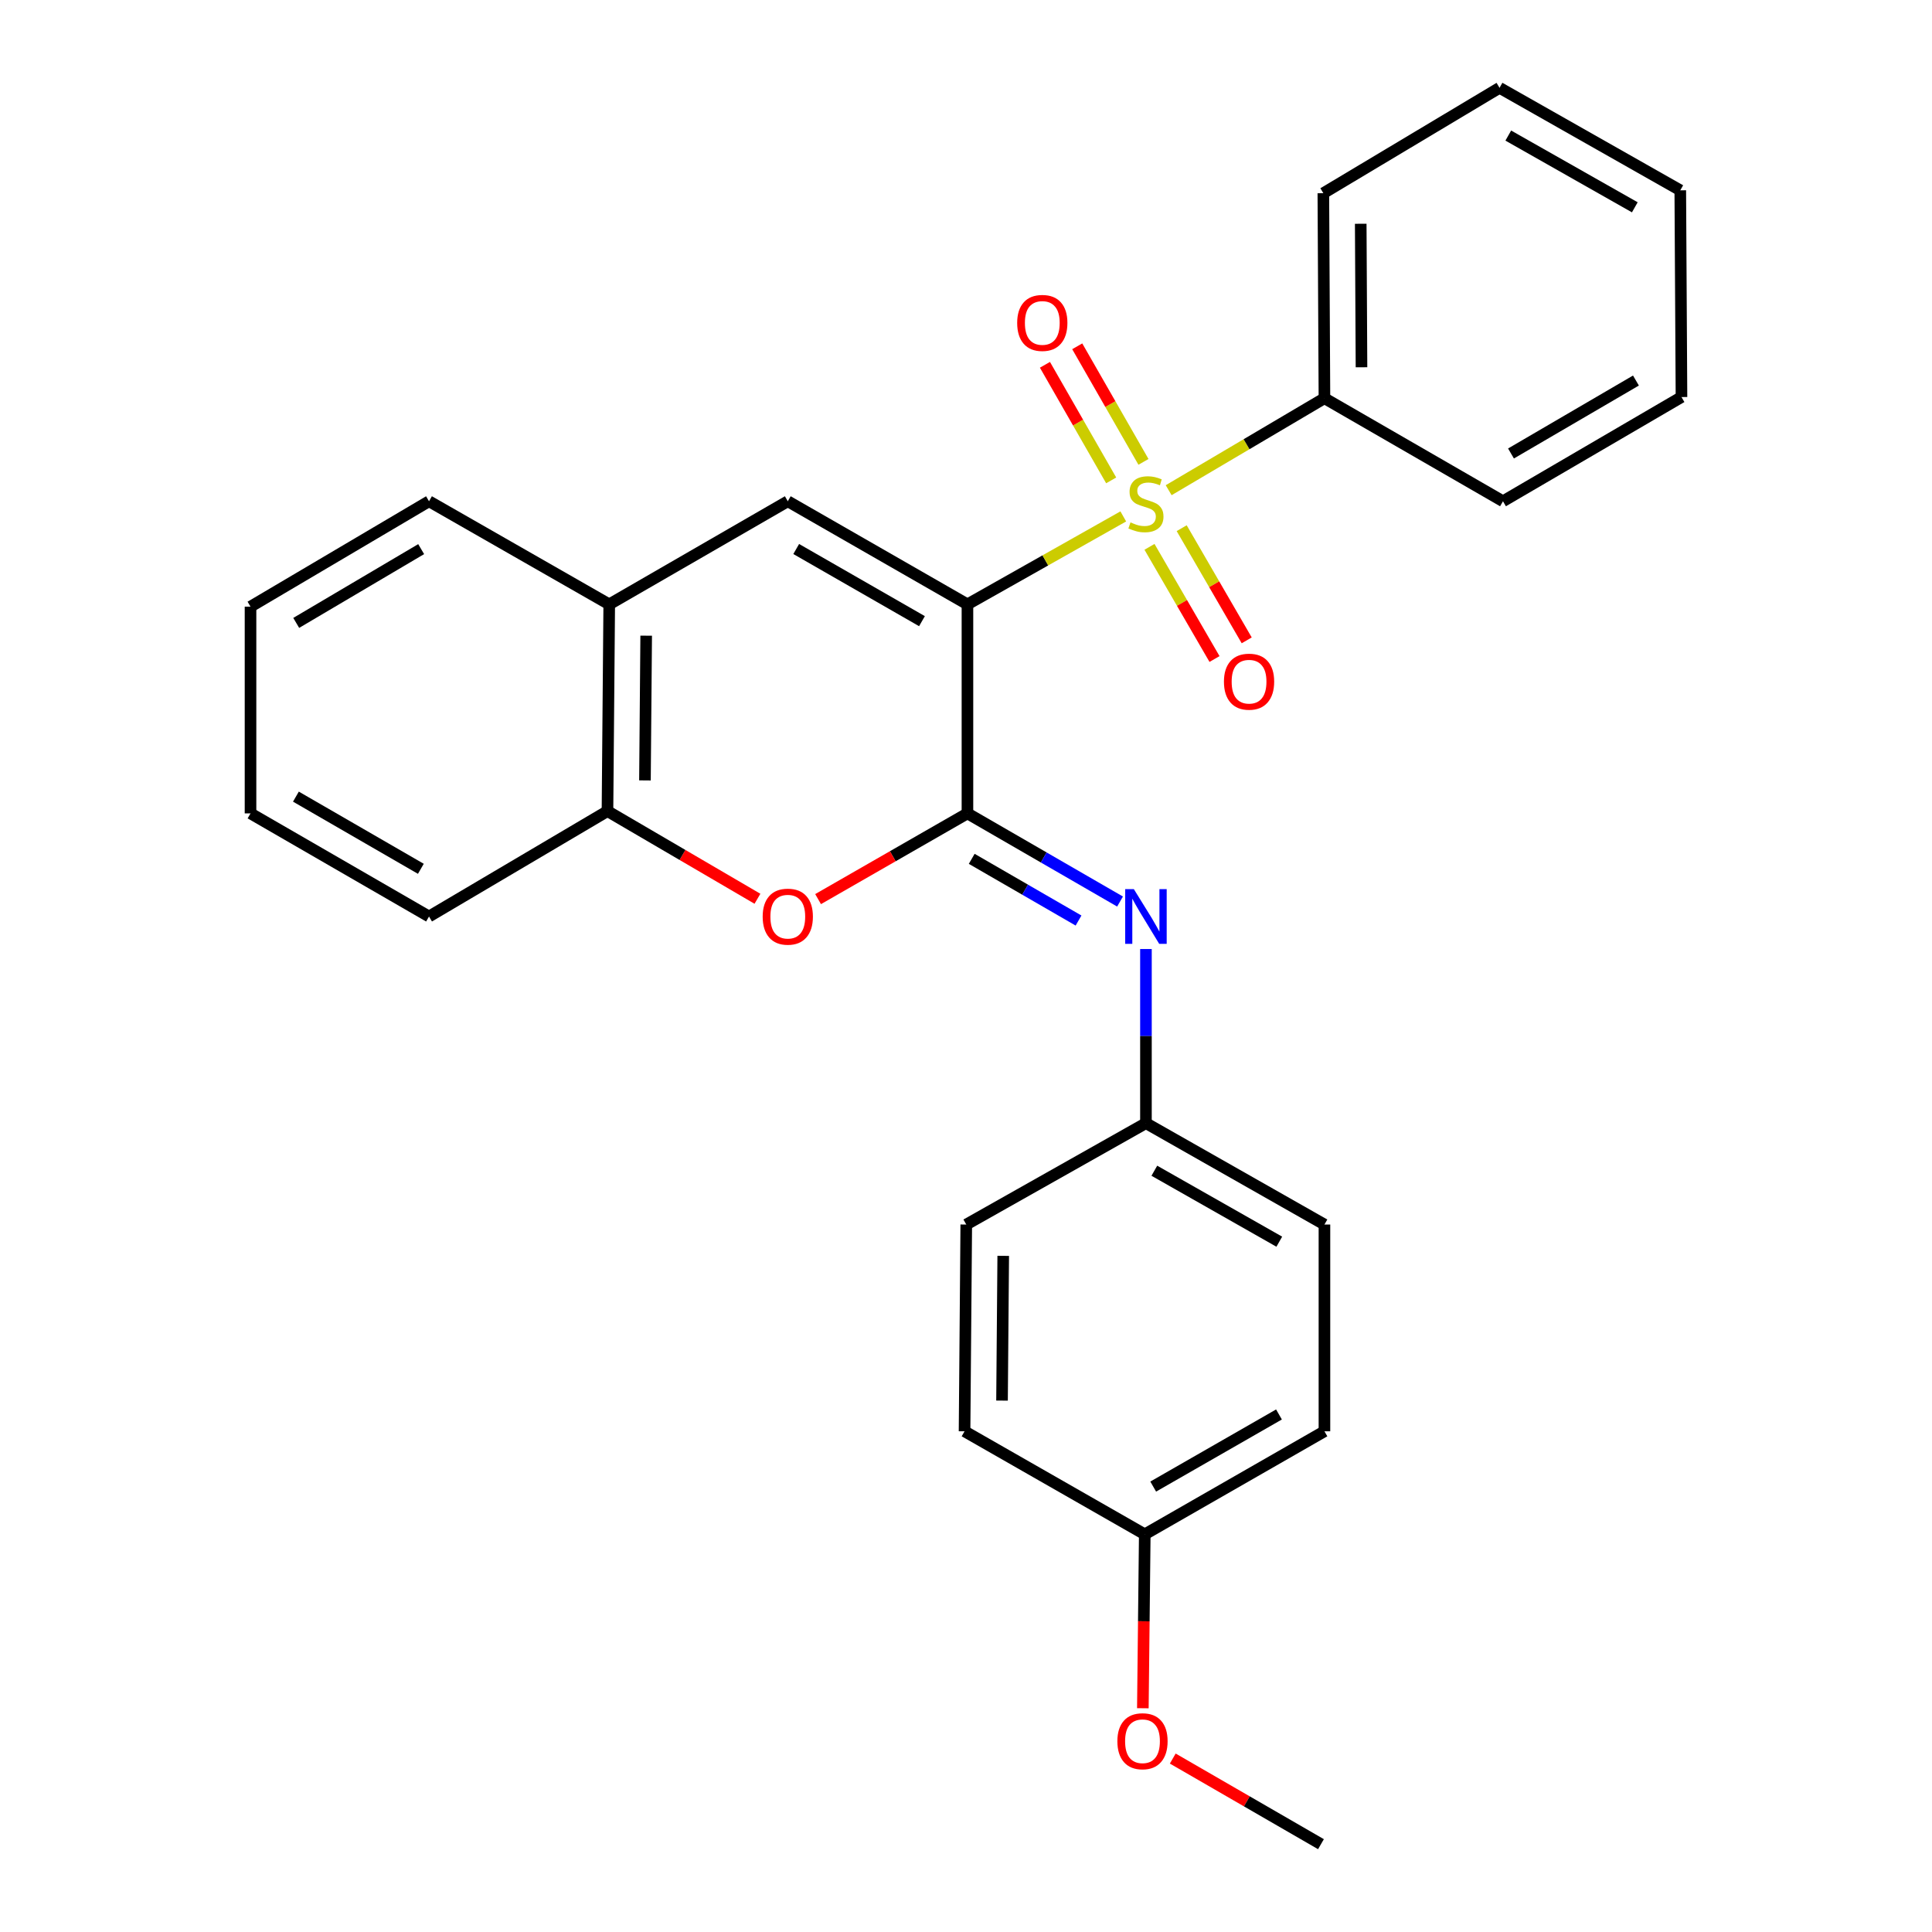 <?xml version='1.0' encoding='iso-8859-1'?>
<svg version='1.1' baseProfile='full'
              xmlns='http://www.w3.org/2000/svg'
                      xmlns:rdkit='http://www.rdkit.org/xml'
                      xmlns:xlink='http://www.w3.org/1999/xlink'
                  xml:space='preserve'
width='1000px' height='1000px' viewBox='0 0 1000 1000'>
<!-- END OF HEADER -->
<rect style='opacity:1.0;fill:#FFFFFF;stroke:none' width='1000' height='1000' x='0' y='0'> </rect>
<path class='bond-0' d='M 500.749,312.812 L 541.078,290.052' style='fill:none;fill-rule:evenodd;stroke:#000000;stroke-width:6px;stroke-linecap:butt;stroke-linejoin:miter;stroke-opacity:1' />
<path class='bond-0' d='M 541.078,290.052 L 581.407,267.292' style='fill:none;fill-rule:evenodd;stroke:#CCCC00;stroke-width:6px;stroke-linecap:butt;stroke-linejoin:miter;stroke-opacity:1' />
<path class='bond-1' d='M 500.749,312.812 L 500.749,421.009' style='fill:none;fill-rule:evenodd;stroke:#000000;stroke-width:6px;stroke-linecap:butt;stroke-linejoin:miter;stroke-opacity:1' />
<path class='bond-2' d='M 500.749,312.812 L 407.76,259.451' style='fill:none;fill-rule:evenodd;stroke:#000000;stroke-width:6px;stroke-linecap:butt;stroke-linejoin:miter;stroke-opacity:1' />
<path class='bond-2' d='M 477.213,321.516 L 412.12,284.164' style='fill:none;fill-rule:evenodd;stroke:#000000;stroke-width:6px;stroke-linecap:butt;stroke-linejoin:miter;stroke-opacity:1' />
<path class='bond-7' d='M 591.858,239.065 L 574.716,209.155' style='fill:none;fill-rule:evenodd;stroke:#CCCC00;stroke-width:6px;stroke-linecap:butt;stroke-linejoin:miter;stroke-opacity:1' />
<path class='bond-7' d='M 574.716,209.155 L 557.574,179.245' style='fill:none;fill-rule:evenodd;stroke:#FF0000;stroke-width:6px;stroke-linecap:butt;stroke-linejoin:miter;stroke-opacity:1' />
<path class='bond-7' d='M 575.145,248.643 L 558.003,218.733' style='fill:none;fill-rule:evenodd;stroke:#CCCC00;stroke-width:6px;stroke-linecap:butt;stroke-linejoin:miter;stroke-opacity:1' />
<path class='bond-7' d='M 558.003,218.733 L 540.861,188.823' style='fill:none;fill-rule:evenodd;stroke:#FF0000;stroke-width:6px;stroke-linecap:butt;stroke-linejoin:miter;stroke-opacity:1' />
<path class='bond-8' d='M 594.973,283.042 L 611.801,312.075' style='fill:none;fill-rule:evenodd;stroke:#CCCC00;stroke-width:6px;stroke-linecap:butt;stroke-linejoin:miter;stroke-opacity:1' />
<path class='bond-8' d='M 611.801,312.075 L 628.629,341.108' style='fill:none;fill-rule:evenodd;stroke:#FF0000;stroke-width:6px;stroke-linecap:butt;stroke-linejoin:miter;stroke-opacity:1' />
<path class='bond-8' d='M 611.639,273.382 L 628.467,302.415' style='fill:none;fill-rule:evenodd;stroke:#CCCC00;stroke-width:6px;stroke-linecap:butt;stroke-linejoin:miter;stroke-opacity:1' />
<path class='bond-8' d='M 628.467,302.415 L 645.295,331.447' style='fill:none;fill-rule:evenodd;stroke:#FF0000;stroke-width:6px;stroke-linecap:butt;stroke-linejoin:miter;stroke-opacity:1' />
<path class='bond-9' d='M 604.902,253.727 L 645.216,229.925' style='fill:none;fill-rule:evenodd;stroke:#CCCC00;stroke-width:6px;stroke-linecap:butt;stroke-linejoin:miter;stroke-opacity:1' />
<path class='bond-9' d='M 645.216,229.925 L 685.53,206.123' style='fill:none;fill-rule:evenodd;stroke:#000000;stroke-width:6px;stroke-linecap:butt;stroke-linejoin:miter;stroke-opacity:1' />
<path class='bond-3' d='M 500.749,421.009 L 462.095,443.194' style='fill:none;fill-rule:evenodd;stroke:#000000;stroke-width:6px;stroke-linecap:butt;stroke-linejoin:miter;stroke-opacity:1' />
<path class='bond-3' d='M 462.095,443.194 L 423.44,465.38' style='fill:none;fill-rule:evenodd;stroke:#FF0000;stroke-width:6px;stroke-linecap:butt;stroke-linejoin:miter;stroke-opacity:1' />
<path class='bond-4' d='M 500.749,421.009 L 540.241,443.822' style='fill:none;fill-rule:evenodd;stroke:#000000;stroke-width:6px;stroke-linecap:butt;stroke-linejoin:miter;stroke-opacity:1' />
<path class='bond-4' d='M 540.241,443.822 L 579.732,466.634' style='fill:none;fill-rule:evenodd;stroke:#0000FF;stroke-width:6px;stroke-linecap:butt;stroke-linejoin:miter;stroke-opacity:1' />
<path class='bond-4' d='M 502.961,444.533 L 530.605,460.502' style='fill:none;fill-rule:evenodd;stroke:#000000;stroke-width:6px;stroke-linecap:butt;stroke-linejoin:miter;stroke-opacity:1' />
<path class='bond-4' d='M 530.605,460.502 L 558.249,476.471' style='fill:none;fill-rule:evenodd;stroke:#0000FF;stroke-width:6px;stroke-linecap:butt;stroke-linejoin:miter;stroke-opacity:1' />
<path class='bond-5' d='M 407.76,259.451 L 315.337,312.812' style='fill:none;fill-rule:evenodd;stroke:#000000;stroke-width:6px;stroke-linecap:butt;stroke-linejoin:miter;stroke-opacity:1' />
<path class='bond-27' d='M 392.057,465.202 L 353.242,442.517' style='fill:none;fill-rule:evenodd;stroke:#FF0000;stroke-width:6px;stroke-linecap:butt;stroke-linejoin:miter;stroke-opacity:1' />
<path class='bond-27' d='M 353.242,442.517 L 314.428,419.831' style='fill:none;fill-rule:evenodd;stroke:#000000;stroke-width:6px;stroke-linecap:butt;stroke-linejoin:miter;stroke-opacity:1' />
<path class='bond-10' d='M 593.139,491.214 L 593.139,536.28' style='fill:none;fill-rule:evenodd;stroke:#0000FF;stroke-width:6px;stroke-linecap:butt;stroke-linejoin:miter;stroke-opacity:1' />
<path class='bond-10' d='M 593.139,536.28 L 593.139,581.346' style='fill:none;fill-rule:evenodd;stroke:#000000;stroke-width:6px;stroke-linecap:butt;stroke-linejoin:miter;stroke-opacity:1' />
<path class='bond-6' d='M 315.337,312.812 L 314.428,419.831' style='fill:none;fill-rule:evenodd;stroke:#000000;stroke-width:6px;stroke-linecap:butt;stroke-linejoin:miter;stroke-opacity:1' />
<path class='bond-6' d='M 334.464,329.028 L 333.827,403.942' style='fill:none;fill-rule:evenodd;stroke:#000000;stroke-width:6px;stroke-linecap:butt;stroke-linejoin:miter;stroke-opacity:1' />
<path class='bond-17' d='M 315.337,312.812 L 222.059,259.451' style='fill:none;fill-rule:evenodd;stroke:#000000;stroke-width:6px;stroke-linecap:butt;stroke-linejoin:miter;stroke-opacity:1' />
<path class='bond-18' d='M 314.428,419.831 L 222.059,474.379' style='fill:none;fill-rule:evenodd;stroke:#000000;stroke-width:6px;stroke-linecap:butt;stroke-linejoin:miter;stroke-opacity:1' />
<path class='bond-19' d='M 685.53,206.123 L 684.962,100.003' style='fill:none;fill-rule:evenodd;stroke:#000000;stroke-width:6px;stroke-linecap:butt;stroke-linejoin:miter;stroke-opacity:1' />
<path class='bond-19' d='M 704.708,190.102 L 704.311,115.818' style='fill:none;fill-rule:evenodd;stroke:#000000;stroke-width:6px;stroke-linecap:butt;stroke-linejoin:miter;stroke-opacity:1' />
<path class='bond-20' d='M 685.53,206.123 L 777.941,259.451' style='fill:none;fill-rule:evenodd;stroke:#000000;stroke-width:6px;stroke-linecap:butt;stroke-linejoin:miter;stroke-opacity:1' />
<path class='bond-12' d='M 593.139,581.346 L 500.139,633.818' style='fill:none;fill-rule:evenodd;stroke:#000000;stroke-width:6px;stroke-linecap:butt;stroke-linejoin:miter;stroke-opacity:1' />
<path class='bond-13' d='M 593.139,581.346 L 685.53,633.818' style='fill:none;fill-rule:evenodd;stroke:#000000;stroke-width:6px;stroke-linecap:butt;stroke-linejoin:miter;stroke-opacity:1' />
<path class='bond-13' d='M 597.485,605.967 L 662.158,642.697' style='fill:none;fill-rule:evenodd;stroke:#000000;stroke-width:6px;stroke-linecap:butt;stroke-linejoin:miter;stroke-opacity:1' />
<path class='bond-11' d='M 592.529,794.165 L 685.53,740.837' style='fill:none;fill-rule:evenodd;stroke:#000000;stroke-width:6px;stroke-linecap:butt;stroke-linejoin:miter;stroke-opacity:1' />
<path class='bond-11' d='M 596.897,769.455 L 661.997,732.126' style='fill:none;fill-rule:evenodd;stroke:#000000;stroke-width:6px;stroke-linecap:butt;stroke-linejoin:miter;stroke-opacity:1' />
<path class='bond-16' d='M 592.529,794.165 L 592.034,839.172' style='fill:none;fill-rule:evenodd;stroke:#000000;stroke-width:6px;stroke-linecap:butt;stroke-linejoin:miter;stroke-opacity:1' />
<path class='bond-16' d='M 592.034,839.172 L 591.539,884.179' style='fill:none;fill-rule:evenodd;stroke:#FF0000;stroke-width:6px;stroke-linecap:butt;stroke-linejoin:miter;stroke-opacity:1' />
<path class='bond-29' d='M 592.529,794.165 L 499.251,740.837' style='fill:none;fill-rule:evenodd;stroke:#000000;stroke-width:6px;stroke-linecap:butt;stroke-linejoin:miter;stroke-opacity:1' />
<path class='bond-15' d='M 500.139,633.818 L 499.251,740.837' style='fill:none;fill-rule:evenodd;stroke:#000000;stroke-width:6px;stroke-linecap:butt;stroke-linejoin:miter;stroke-opacity:1' />
<path class='bond-15' d='M 519.269,650.03 L 518.647,724.944' style='fill:none;fill-rule:evenodd;stroke:#000000;stroke-width:6px;stroke-linecap:butt;stroke-linejoin:miter;stroke-opacity:1' />
<path class='bond-14' d='M 685.53,633.818 L 685.53,740.837' style='fill:none;fill-rule:evenodd;stroke:#000000;stroke-width:6px;stroke-linecap:butt;stroke-linejoin:miter;stroke-opacity:1' />
<path class='bond-21' d='M 607.019,910.226 L 645.376,932.386' style='fill:none;fill-rule:evenodd;stroke:#FF0000;stroke-width:6px;stroke-linecap:butt;stroke-linejoin:miter;stroke-opacity:1' />
<path class='bond-21' d='M 645.376,932.386 L 683.732,954.545' style='fill:none;fill-rule:evenodd;stroke:#000000;stroke-width:6px;stroke-linecap:butt;stroke-linejoin:miter;stroke-opacity:1' />
<path class='bond-23' d='M 222.059,259.451 L 129.668,314.01' style='fill:none;fill-rule:evenodd;stroke:#000000;stroke-width:6px;stroke-linecap:butt;stroke-linejoin:miter;stroke-opacity:1' />
<path class='bond-23' d='M 217.995,284.223 L 153.322,322.414' style='fill:none;fill-rule:evenodd;stroke:#000000;stroke-width:6px;stroke-linecap:butt;stroke-linejoin:miter;stroke-opacity:1' />
<path class='bond-28' d='M 222.059,474.379 L 129.668,421.009' style='fill:none;fill-rule:evenodd;stroke:#000000;stroke-width:6px;stroke-linecap:butt;stroke-linejoin:miter;stroke-opacity:1' />
<path class='bond-28' d='M 217.836,449.693 L 153.163,412.334' style='fill:none;fill-rule:evenodd;stroke:#000000;stroke-width:6px;stroke-linecap:butt;stroke-linejoin:miter;stroke-opacity:1' />
<path class='bond-24' d='M 684.962,100.003 L 776.154,45.455' style='fill:none;fill-rule:evenodd;stroke:#000000;stroke-width:6px;stroke-linecap:butt;stroke-linejoin:miter;stroke-opacity:1' />
<path class='bond-25' d='M 777.941,259.451 L 870.332,205.513' style='fill:none;fill-rule:evenodd;stroke:#000000;stroke-width:6px;stroke-linecap:butt;stroke-linejoin:miter;stroke-opacity:1' />
<path class='bond-25' d='M 782.088,234.725 L 846.761,196.968' style='fill:none;fill-rule:evenodd;stroke:#000000;stroke-width:6px;stroke-linecap:butt;stroke-linejoin:miter;stroke-opacity:1' />
<path class='bond-22' d='M 129.668,421.009 L 129.668,314.01' style='fill:none;fill-rule:evenodd;stroke:#000000;stroke-width:6px;stroke-linecap:butt;stroke-linejoin:miter;stroke-opacity:1' />
<path class='bond-30' d='M 776.154,45.455 L 869.711,98.504' style='fill:none;fill-rule:evenodd;stroke:#000000;stroke-width:6px;stroke-linecap:butt;stroke-linejoin:miter;stroke-opacity:1' />
<path class='bond-30' d='M 780.686,70.169 L 846.175,107.304' style='fill:none;fill-rule:evenodd;stroke:#000000;stroke-width:6px;stroke-linecap:butt;stroke-linejoin:miter;stroke-opacity:1' />
<path class='bond-26' d='M 870.332,205.513 L 869.711,98.504' style='fill:none;fill-rule:evenodd;stroke:#000000;stroke-width:6px;stroke-linecap:butt;stroke-linejoin:miter;stroke-opacity:1' />
<path  class='atom-1' d='M 585.139 270.391
Q 585.459 270.511, 586.779 271.071
Q 588.099 271.631, 589.539 271.991
Q 591.019 272.311, 592.459 272.311
Q 595.139 272.311, 596.699 271.031
Q 598.259 269.711, 598.259 267.431
Q 598.259 265.871, 597.459 264.911
Q 596.699 263.951, 595.499 263.431
Q 594.299 262.911, 592.299 262.311
Q 589.779 261.551, 588.259 260.831
Q 586.779 260.111, 585.699 258.591
Q 584.659 257.071, 584.659 254.511
Q 584.659 250.951, 587.059 248.751
Q 589.499 246.551, 594.299 246.551
Q 597.579 246.551, 601.299 248.111
L 600.379 251.191
Q 596.979 249.791, 594.419 249.791
Q 591.659 249.791, 590.139 250.951
Q 588.619 252.071, 588.659 254.031
Q 588.659 255.551, 589.419 256.471
Q 590.219 257.391, 591.339 257.911
Q 592.499 258.431, 594.419 259.031
Q 596.979 259.831, 598.499 260.631
Q 600.019 261.431, 601.099 263.071
Q 602.219 264.671, 602.219 267.431
Q 602.219 271.351, 599.579 273.471
Q 596.979 275.551, 592.619 275.551
Q 590.099 275.551, 588.179 274.991
Q 586.299 274.471, 584.059 273.551
L 585.139 270.391
' fill='#CCCC00'/>
<path  class='atom-4' d='M 394.76 474.459
Q 394.76 467.659, 398.12 463.859
Q 401.48 460.059, 407.76 460.059
Q 414.04 460.059, 417.4 463.859
Q 420.76 467.659, 420.76 474.459
Q 420.76 481.339, 417.36 485.259
Q 413.96 489.139, 407.76 489.139
Q 401.52 489.139, 398.12 485.259
Q 394.76 481.379, 394.76 474.459
M 407.76 485.939
Q 412.08 485.939, 414.4 483.059
Q 416.76 480.139, 416.76 474.459
Q 416.76 468.899, 414.4 466.099
Q 412.08 463.259, 407.76 463.259
Q 403.44 463.259, 401.08 466.059
Q 398.76 468.859, 398.76 474.459
Q 398.76 480.179, 401.08 483.059
Q 403.44 485.939, 407.76 485.939
' fill='#FF0000'/>
<path  class='atom-5' d='M 586.879 460.219
L 596.159 475.219
Q 597.079 476.699, 598.559 479.379
Q 600.039 482.059, 600.119 482.219
L 600.119 460.219
L 603.879 460.219
L 603.879 488.539
L 599.999 488.539
L 590.039 472.139
Q 588.879 470.219, 587.639 468.019
Q 586.439 465.819, 586.079 465.139
L 586.079 488.539
L 582.399 488.539
L 582.399 460.219
L 586.879 460.219
' fill='#0000FF'/>
<path  class='atom-8' d='M 526.49 167.141
Q 526.49 160.341, 529.85 156.541
Q 533.21 152.741, 539.49 152.741
Q 545.77 152.741, 549.13 156.541
Q 552.49 160.341, 552.49 167.141
Q 552.49 174.021, 549.09 177.941
Q 545.69 181.821, 539.49 181.821
Q 533.25 181.821, 529.85 177.941
Q 526.49 174.061, 526.49 167.141
M 539.49 178.621
Q 543.81 178.621, 546.13 175.741
Q 548.49 172.821, 548.49 167.141
Q 548.49 161.581, 546.13 158.781
Q 543.81 155.941, 539.49 155.941
Q 535.17 155.941, 532.81 158.741
Q 530.49 161.541, 530.49 167.141
Q 530.49 172.861, 532.81 175.741
Q 535.17 178.621, 539.49 178.621
' fill='#FF0000'/>
<path  class='atom-9' d='M 633.51 352.831
Q 633.51 346.031, 636.87 342.231
Q 640.23 338.431, 646.51 338.431
Q 652.79 338.431, 656.15 342.231
Q 659.51 346.031, 659.51 352.831
Q 659.51 359.711, 656.11 363.631
Q 652.71 367.511, 646.51 367.511
Q 640.27 367.511, 636.87 363.631
Q 633.51 359.751, 633.51 352.831
M 646.51 364.311
Q 650.83 364.311, 653.15 361.431
Q 655.51 358.511, 655.51 352.831
Q 655.51 347.271, 653.15 344.471
Q 650.83 341.631, 646.51 341.631
Q 642.19 341.631, 639.83 344.431
Q 637.51 347.231, 637.51 352.831
Q 637.51 358.551, 639.83 361.431
Q 642.19 364.311, 646.51 364.311
' fill='#FF0000'/>
<path  class='atom-17' d='M 578.352 901.255
Q 578.352 894.455, 581.712 890.655
Q 585.072 886.855, 591.352 886.855
Q 597.632 886.855, 600.992 890.655
Q 604.352 894.455, 604.352 901.255
Q 604.352 908.135, 600.952 912.055
Q 597.552 915.935, 591.352 915.935
Q 585.112 915.935, 581.712 912.055
Q 578.352 908.175, 578.352 901.255
M 591.352 912.735
Q 595.672 912.735, 597.992 909.855
Q 600.352 906.935, 600.352 901.255
Q 600.352 895.695, 597.992 892.895
Q 595.672 890.055, 591.352 890.055
Q 587.032 890.055, 584.672 892.855
Q 582.352 895.655, 582.352 901.255
Q 582.352 906.975, 584.672 909.855
Q 587.032 912.735, 591.352 912.735
' fill='#FF0000'/>
</svg>
